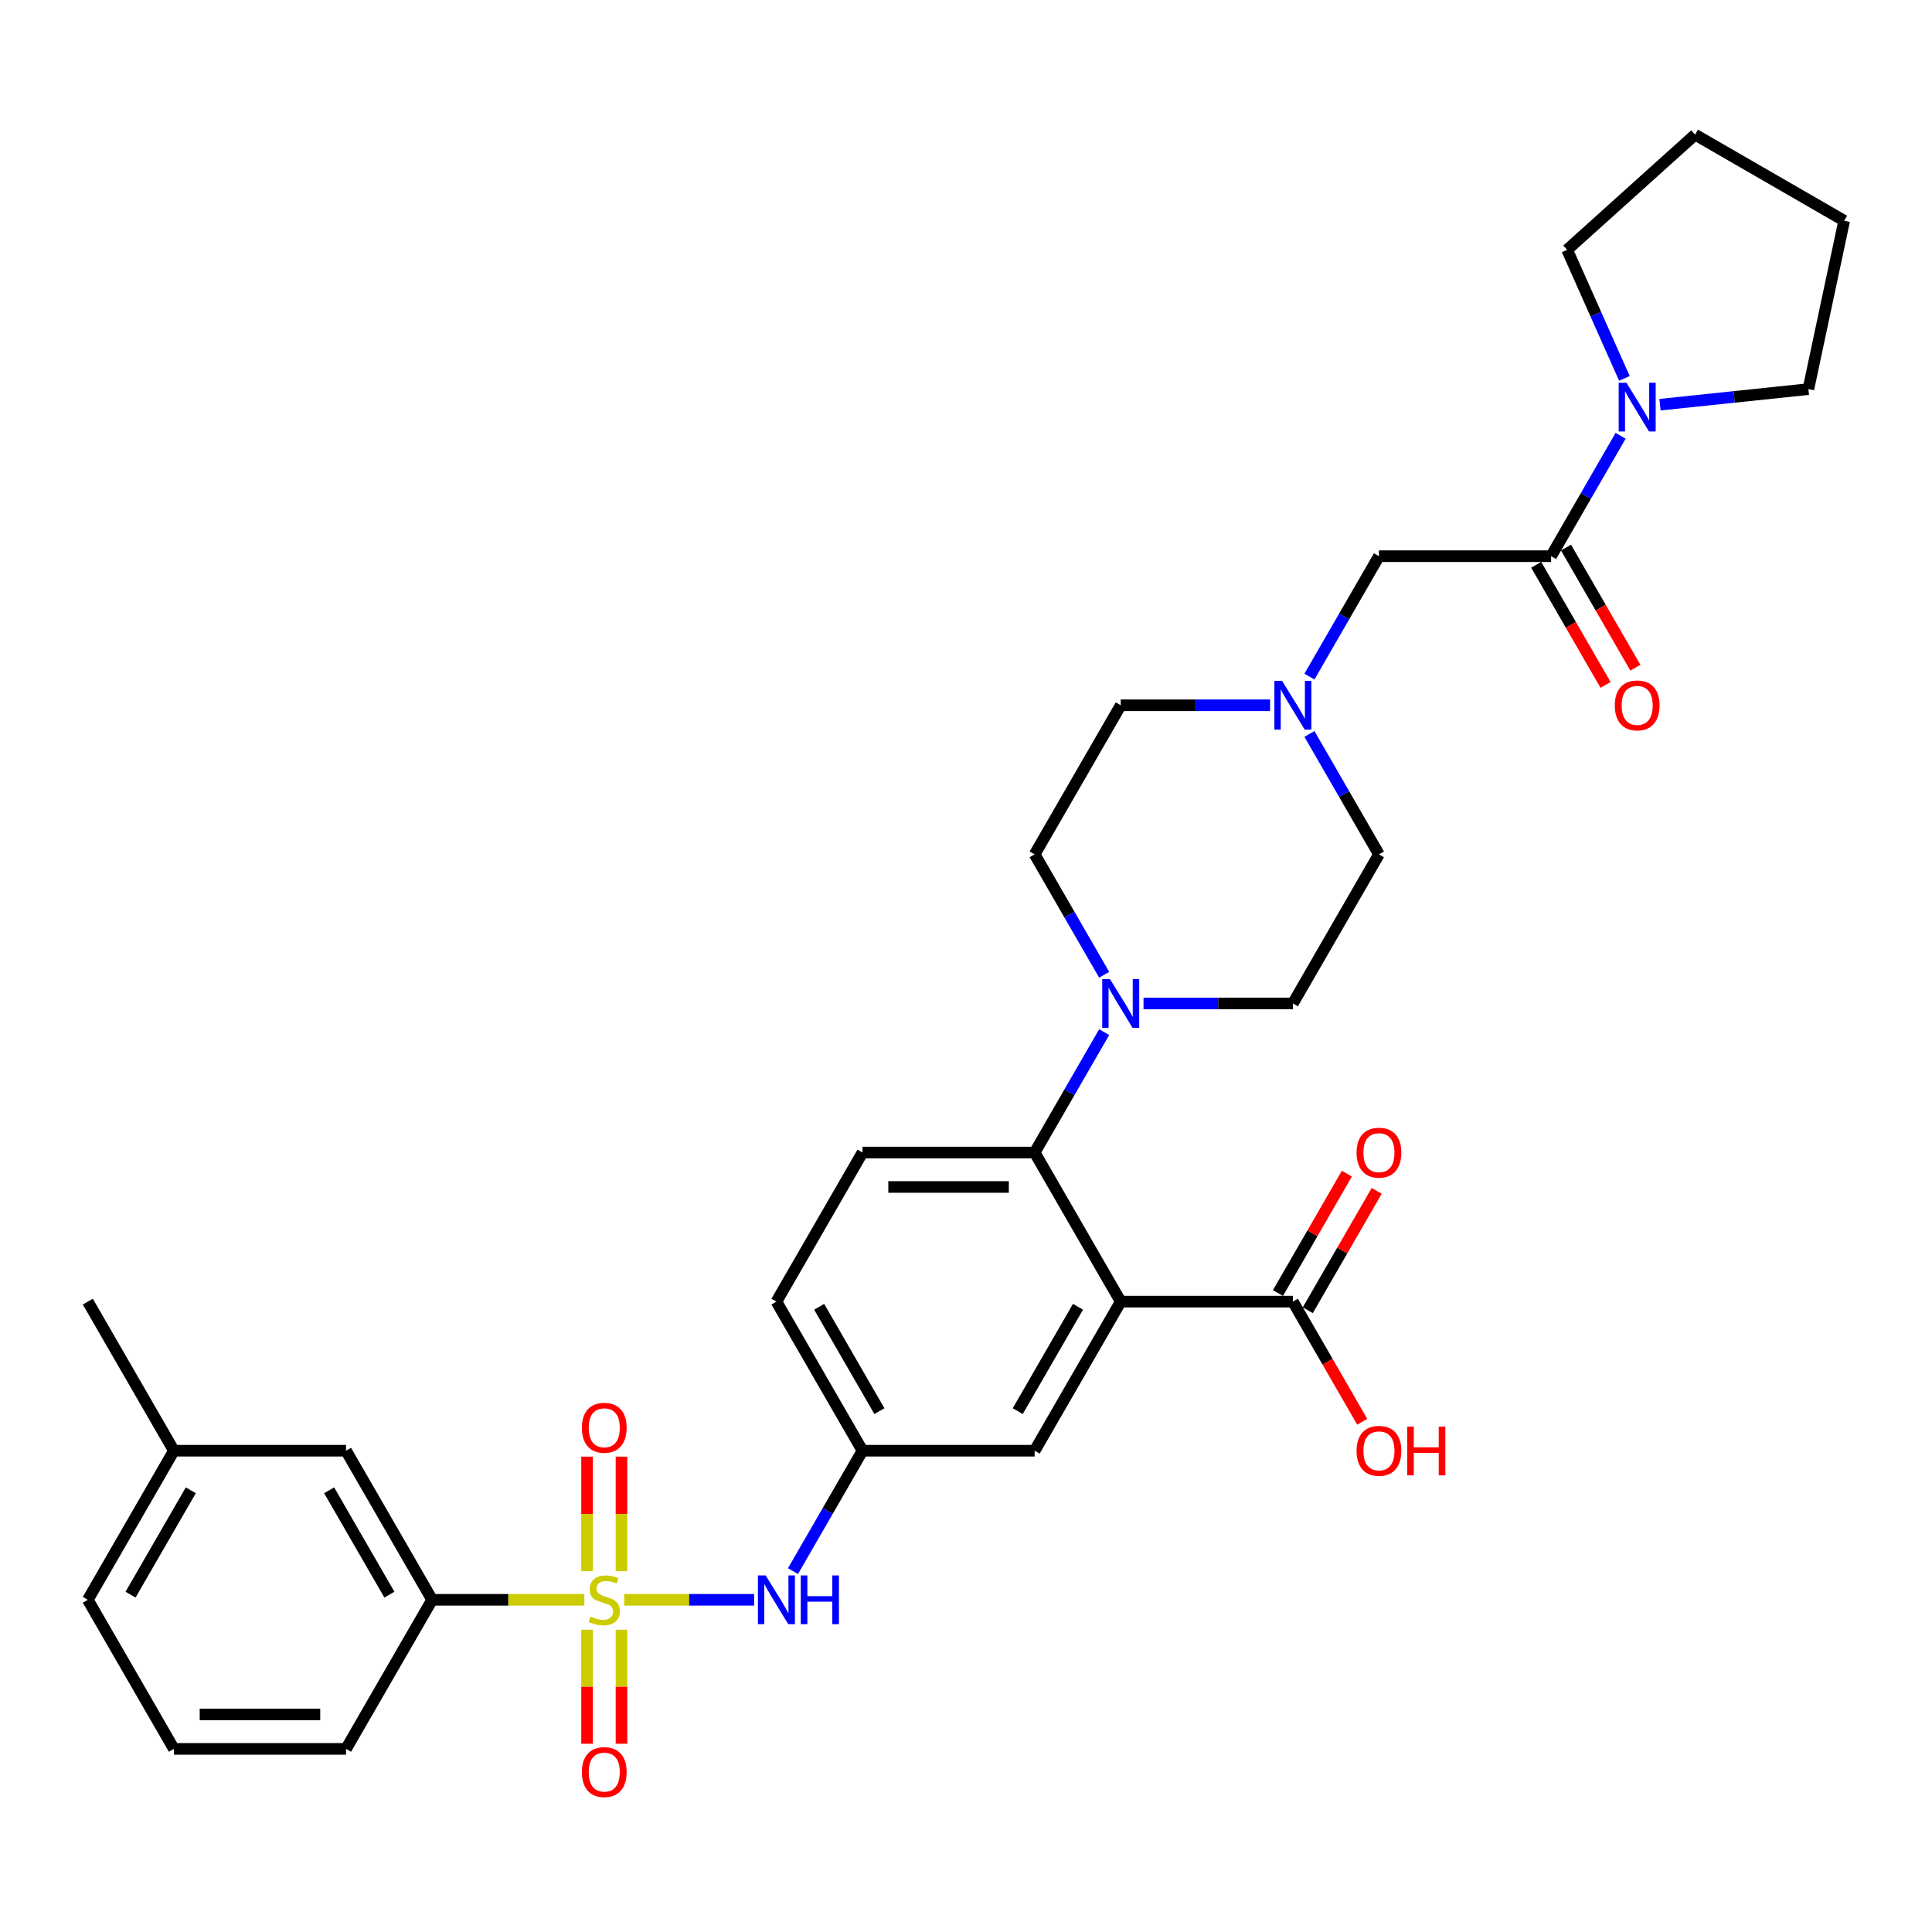 <?xml version='1.0' encoding='iso-8859-1'?>
<svg version='1.1' baseProfile='full'
              xmlns='http://www.w3.org/2000/svg'
                      xmlns:rdkit='http://www.rdkit.org/xml'
                      xmlns:xlink='http://www.w3.org/1999/xlink'
                  xml:space='preserve'
width='1000px' height='1000px' viewBox='0 0 1000 1000'>
<!-- END OF HEADER -->
<rect style='opacity:1.0;fill:#FFFFFF;stroke:none' width='1000' height='1000' x='0' y='0'> </rect>
<path class='bond-4' d='M 323.089,828.054 L 356.713,828.054' style='fill:none;fill-rule:evenodd;stroke:#CCCC00;stroke-width:6px;stroke-linecap:butt;stroke-linejoin:miter;stroke-opacity:1' />
<path class='bond-4' d='M 356.713,828.054 L 390.336,828.054' style='fill:none;fill-rule:evenodd;stroke:#0000FF;stroke-width:6px;stroke-linecap:butt;stroke-linejoin:miter;stroke-opacity:1' />
<path class='bond-7' d='M 302.452,828.054 L 263.059,828.054' style='fill:none;fill-rule:evenodd;stroke:#CCCC00;stroke-width:6px;stroke-linecap:butt;stroke-linejoin:miter;stroke-opacity:1' />
<path class='bond-7' d='M 263.059,828.054 L 223.665,828.054' style='fill:none;fill-rule:evenodd;stroke:#000000;stroke-width:6px;stroke-linecap:butt;stroke-linejoin:miter;stroke-opacity:1' />
<path class='bond-9' d='M 321.681,813.244 L 321.681,783.601' style='fill:none;fill-rule:evenodd;stroke:#CCCC00;stroke-width:6px;stroke-linecap:butt;stroke-linejoin:miter;stroke-opacity:1' />
<path class='bond-9' d='M 321.681,783.601 L 321.681,753.958' style='fill:none;fill-rule:evenodd;stroke:#FF0000;stroke-width:6px;stroke-linecap:butt;stroke-linejoin:miter;stroke-opacity:1' />
<path class='bond-9' d='M 303.86,813.244 L 303.86,783.601' style='fill:none;fill-rule:evenodd;stroke:#CCCC00;stroke-width:6px;stroke-linecap:butt;stroke-linejoin:miter;stroke-opacity:1' />
<path class='bond-9' d='M 303.86,783.601 L 303.86,753.958' style='fill:none;fill-rule:evenodd;stroke:#FF0000;stroke-width:6px;stroke-linecap:butt;stroke-linejoin:miter;stroke-opacity:1' />
<path class='bond-10' d='M 303.86,843.54 L 303.86,873.049' style='fill:none;fill-rule:evenodd;stroke:#CCCC00;stroke-width:6px;stroke-linecap:butt;stroke-linejoin:miter;stroke-opacity:1' />
<path class='bond-10' d='M 303.86,873.049 L 303.86,902.559' style='fill:none;fill-rule:evenodd;stroke:#FF0000;stroke-width:6px;stroke-linecap:butt;stroke-linejoin:miter;stroke-opacity:1' />
<path class='bond-10' d='M 321.681,843.54 L 321.681,873.049' style='fill:none;fill-rule:evenodd;stroke:#CCCC00;stroke-width:6px;stroke-linecap:butt;stroke-linejoin:miter;stroke-opacity:1' />
<path class='bond-10' d='M 321.681,873.049 L 321.681,902.559' style='fill:none;fill-rule:evenodd;stroke:#FF0000;stroke-width:6px;stroke-linecap:butt;stroke-linejoin:miter;stroke-opacity:1' />
<path class='bond-0' d='M 580.086,673.719 L 535.534,750.886' style='fill:none;fill-rule:evenodd;stroke:#000000;stroke-width:6px;stroke-linecap:butt;stroke-linejoin:miter;stroke-opacity:1' />
<path class='bond-0' d='M 557.97,676.383 L 526.783,730.401' style='fill:none;fill-rule:evenodd;stroke:#000000;stroke-width:6px;stroke-linecap:butt;stroke-linejoin:miter;stroke-opacity:1' />
<path class='bond-5' d='M 580.086,673.719 L 669.192,673.719' style='fill:none;fill-rule:evenodd;stroke:#000000;stroke-width:6px;stroke-linecap:butt;stroke-linejoin:miter;stroke-opacity:1' />
<path class='bond-34' d='M 580.086,673.719 L 535.534,596.551' style='fill:none;fill-rule:evenodd;stroke:#000000;stroke-width:6px;stroke-linecap:butt;stroke-linejoin:miter;stroke-opacity:1' />
<path class='bond-1' d='M 535.534,596.551 L 446.428,596.551' style='fill:none;fill-rule:evenodd;stroke:#000000;stroke-width:6px;stroke-linecap:butt;stroke-linejoin:miter;stroke-opacity:1' />
<path class='bond-1' d='M 522.168,614.372 L 459.794,614.372' style='fill:none;fill-rule:evenodd;stroke:#000000;stroke-width:6px;stroke-linecap:butt;stroke-linejoin:miter;stroke-opacity:1' />
<path class='bond-2' d='M 535.534,596.551 L 553.525,565.39' style='fill:none;fill-rule:evenodd;stroke:#000000;stroke-width:6px;stroke-linecap:butt;stroke-linejoin:miter;stroke-opacity:1' />
<path class='bond-2' d='M 553.525,565.39 L 571.516,534.229' style='fill:none;fill-rule:evenodd;stroke:#0000FF;stroke-width:6px;stroke-linecap:butt;stroke-linejoin:miter;stroke-opacity:1' />
<path class='bond-16' d='M 591.884,519.384 L 630.538,519.384' style='fill:none;fill-rule:evenodd;stroke:#0000FF;stroke-width:6px;stroke-linecap:butt;stroke-linejoin:miter;stroke-opacity:1' />
<path class='bond-16' d='M 630.538,519.384 L 669.192,519.384' style='fill:none;fill-rule:evenodd;stroke:#000000;stroke-width:6px;stroke-linecap:butt;stroke-linejoin:miter;stroke-opacity:1' />
<path class='bond-17' d='M 571.516,504.539 L 553.525,473.378' style='fill:none;fill-rule:evenodd;stroke:#0000FF;stroke-width:6px;stroke-linecap:butt;stroke-linejoin:miter;stroke-opacity:1' />
<path class='bond-17' d='M 553.525,473.378 L 535.534,442.216' style='fill:none;fill-rule:evenodd;stroke:#000000;stroke-width:6px;stroke-linecap:butt;stroke-linejoin:miter;stroke-opacity:1' />
<path class='bond-3' d='M 802.85,287.881 L 713.744,287.881' style='fill:none;fill-rule:evenodd;stroke:#000000;stroke-width:6px;stroke-linecap:butt;stroke-linejoin:miter;stroke-opacity:1' />
<path class='bond-6' d='M 802.85,287.881 L 820.841,256.72' style='fill:none;fill-rule:evenodd;stroke:#000000;stroke-width:6px;stroke-linecap:butt;stroke-linejoin:miter;stroke-opacity:1' />
<path class='bond-6' d='M 820.841,256.72 L 838.832,225.559' style='fill:none;fill-rule:evenodd;stroke:#0000FF;stroke-width:6px;stroke-linecap:butt;stroke-linejoin:miter;stroke-opacity:1' />
<path class='bond-15' d='M 795.133,292.337 L 813.083,323.427' style='fill:none;fill-rule:evenodd;stroke:#000000;stroke-width:6px;stroke-linecap:butt;stroke-linejoin:miter;stroke-opacity:1' />
<path class='bond-15' d='M 813.083,323.427 L 831.032,354.517' style='fill:none;fill-rule:evenodd;stroke:#FF0000;stroke-width:6px;stroke-linecap:butt;stroke-linejoin:miter;stroke-opacity:1' />
<path class='bond-15' d='M 810.566,283.426 L 828.516,314.516' style='fill:none;fill-rule:evenodd;stroke:#000000;stroke-width:6px;stroke-linecap:butt;stroke-linejoin:miter;stroke-opacity:1' />
<path class='bond-15' d='M 828.516,314.516 L 846.466,345.606' style='fill:none;fill-rule:evenodd;stroke:#FF0000;stroke-width:6px;stroke-linecap:butt;stroke-linejoin:miter;stroke-opacity:1' />
<path class='bond-14' d='M 410.446,813.209 L 428.437,782.047' style='fill:none;fill-rule:evenodd;stroke:#0000FF;stroke-width:6px;stroke-linecap:butt;stroke-linejoin:miter;stroke-opacity:1' />
<path class='bond-14' d='M 428.437,782.047 L 446.428,750.886' style='fill:none;fill-rule:evenodd;stroke:#000000;stroke-width:6px;stroke-linecap:butt;stroke-linejoin:miter;stroke-opacity:1' />
<path class='bond-19' d='M 676.908,678.174 L 694.745,647.28' style='fill:none;fill-rule:evenodd;stroke:#000000;stroke-width:6px;stroke-linecap:butt;stroke-linejoin:miter;stroke-opacity:1' />
<path class='bond-19' d='M 694.745,647.28 L 712.582,616.386' style='fill:none;fill-rule:evenodd;stroke:#FF0000;stroke-width:6px;stroke-linecap:butt;stroke-linejoin:miter;stroke-opacity:1' />
<path class='bond-19' d='M 661.475,669.263 L 679.312,638.369' style='fill:none;fill-rule:evenodd;stroke:#000000;stroke-width:6px;stroke-linecap:butt;stroke-linejoin:miter;stroke-opacity:1' />
<path class='bond-19' d='M 679.312,638.369 L 697.148,607.476' style='fill:none;fill-rule:evenodd;stroke:#FF0000;stroke-width:6px;stroke-linecap:butt;stroke-linejoin:miter;stroke-opacity:1' />
<path class='bond-23' d='M 669.192,673.719 L 687.141,704.809' style='fill:none;fill-rule:evenodd;stroke:#000000;stroke-width:6px;stroke-linecap:butt;stroke-linejoin:miter;stroke-opacity:1' />
<path class='bond-23' d='M 687.141,704.809 L 705.091,735.899' style='fill:none;fill-rule:evenodd;stroke:#FF0000;stroke-width:6px;stroke-linecap:butt;stroke-linejoin:miter;stroke-opacity:1' />
<path class='bond-25' d='M 840.793,195.869 L 825.976,162.591' style='fill:none;fill-rule:evenodd;stroke:#0000FF;stroke-width:6px;stroke-linecap:butt;stroke-linejoin:miter;stroke-opacity:1' />
<path class='bond-25' d='M 825.976,162.591 L 811.16,129.312' style='fill:none;fill-rule:evenodd;stroke:#000000;stroke-width:6px;stroke-linecap:butt;stroke-linejoin:miter;stroke-opacity:1' />
<path class='bond-26' d='M 859.2,209.474 L 897.61,205.437' style='fill:none;fill-rule:evenodd;stroke:#0000FF;stroke-width:6px;stroke-linecap:butt;stroke-linejoin:miter;stroke-opacity:1' />
<path class='bond-26' d='M 897.61,205.437 L 936.019,201.4' style='fill:none;fill-rule:evenodd;stroke:#000000;stroke-width:6px;stroke-linecap:butt;stroke-linejoin:miter;stroke-opacity:1' />
<path class='bond-18' d='M 223.665,828.054 L 179.112,750.886' style='fill:none;fill-rule:evenodd;stroke:#000000;stroke-width:6px;stroke-linecap:butt;stroke-linejoin:miter;stroke-opacity:1' />
<path class='bond-18' d='M 201.549,825.389 L 170.362,771.372' style='fill:none;fill-rule:evenodd;stroke:#000000;stroke-width:6px;stroke-linecap:butt;stroke-linejoin:miter;stroke-opacity:1' />
<path class='bond-27' d='M 223.665,828.054 L 179.112,905.221' style='fill:none;fill-rule:evenodd;stroke:#000000;stroke-width:6px;stroke-linecap:butt;stroke-linejoin:miter;stroke-opacity:1' />
<path class='bond-8' d='M 657.394,365.049 L 618.74,365.049' style='fill:none;fill-rule:evenodd;stroke:#0000FF;stroke-width:6px;stroke-linecap:butt;stroke-linejoin:miter;stroke-opacity:1' />
<path class='bond-8' d='M 618.74,365.049 L 580.086,365.049' style='fill:none;fill-rule:evenodd;stroke:#000000;stroke-width:6px;stroke-linecap:butt;stroke-linejoin:miter;stroke-opacity:1' />
<path class='bond-12' d='M 677.762,350.204 L 695.753,319.043' style='fill:none;fill-rule:evenodd;stroke:#0000FF;stroke-width:6px;stroke-linecap:butt;stroke-linejoin:miter;stroke-opacity:1' />
<path class='bond-12' d='M 695.753,319.043 L 713.744,287.881' style='fill:none;fill-rule:evenodd;stroke:#000000;stroke-width:6px;stroke-linecap:butt;stroke-linejoin:miter;stroke-opacity:1' />
<path class='bond-35' d='M 677.762,379.894 L 695.753,411.055' style='fill:none;fill-rule:evenodd;stroke:#0000FF;stroke-width:6px;stroke-linecap:butt;stroke-linejoin:miter;stroke-opacity:1' />
<path class='bond-35' d='M 695.753,411.055 L 713.744,442.216' style='fill:none;fill-rule:evenodd;stroke:#000000;stroke-width:6px;stroke-linecap:butt;stroke-linejoin:miter;stroke-opacity:1' />
<path class='bond-11' d='M 535.534,750.886 L 446.428,750.886' style='fill:none;fill-rule:evenodd;stroke:#000000;stroke-width:6px;stroke-linecap:butt;stroke-linejoin:miter;stroke-opacity:1' />
<path class='bond-13' d='M 446.428,596.551 L 401.876,673.719' style='fill:none;fill-rule:evenodd;stroke:#000000;stroke-width:6px;stroke-linecap:butt;stroke-linejoin:miter;stroke-opacity:1' />
<path class='bond-22' d='M 446.428,750.886 L 401.876,673.719' style='fill:none;fill-rule:evenodd;stroke:#000000;stroke-width:6px;stroke-linecap:butt;stroke-linejoin:miter;stroke-opacity:1' />
<path class='bond-22' d='M 455.179,730.401 L 423.992,676.383' style='fill:none;fill-rule:evenodd;stroke:#000000;stroke-width:6px;stroke-linecap:butt;stroke-linejoin:miter;stroke-opacity:1' />
<path class='bond-21' d='M 669.192,519.384 L 713.744,442.216' style='fill:none;fill-rule:evenodd;stroke:#000000;stroke-width:6px;stroke-linecap:butt;stroke-linejoin:miter;stroke-opacity:1' />
<path class='bond-20' d='M 535.534,442.216 L 580.086,365.049' style='fill:none;fill-rule:evenodd;stroke:#000000;stroke-width:6px;stroke-linecap:butt;stroke-linejoin:miter;stroke-opacity:1' />
<path class='bond-24' d='M 179.112,750.886 L 90.007,750.886' style='fill:none;fill-rule:evenodd;stroke:#000000;stroke-width:6px;stroke-linecap:butt;stroke-linejoin:miter;stroke-opacity:1' />
<path class='bond-30' d='M 90.007,750.886 L 45.455,673.719' style='fill:none;fill-rule:evenodd;stroke:#000000;stroke-width:6px;stroke-linecap:butt;stroke-linejoin:miter;stroke-opacity:1' />
<path class='bond-33' d='M 90.007,750.886 L 45.455,828.054' style='fill:none;fill-rule:evenodd;stroke:#000000;stroke-width:6px;stroke-linecap:butt;stroke-linejoin:miter;stroke-opacity:1' />
<path class='bond-33' d='M 98.758,771.372 L 67.571,825.389' style='fill:none;fill-rule:evenodd;stroke:#000000;stroke-width:6px;stroke-linecap:butt;stroke-linejoin:miter;stroke-opacity:1' />
<path class='bond-32' d='M 811.16,129.312 L 877.378,69.689' style='fill:none;fill-rule:evenodd;stroke:#000000;stroke-width:6px;stroke-linecap:butt;stroke-linejoin:miter;stroke-opacity:1' />
<path class='bond-31' d='M 936.019,201.4 L 954.545,114.242' style='fill:none;fill-rule:evenodd;stroke:#000000;stroke-width:6px;stroke-linecap:butt;stroke-linejoin:miter;stroke-opacity:1' />
<path class='bond-28' d='M 179.112,905.221 L 90.007,905.221' style='fill:none;fill-rule:evenodd;stroke:#000000;stroke-width:6px;stroke-linecap:butt;stroke-linejoin:miter;stroke-opacity:1' />
<path class='bond-28' d='M 165.747,887.4 L 103.373,887.4' style='fill:none;fill-rule:evenodd;stroke:#000000;stroke-width:6px;stroke-linecap:butt;stroke-linejoin:miter;stroke-opacity:1' />
<path class='bond-29' d='M 90.007,905.221 L 45.455,828.054' style='fill:none;fill-rule:evenodd;stroke:#000000;stroke-width:6px;stroke-linecap:butt;stroke-linejoin:miter;stroke-opacity:1' />
<path class='bond-36' d='M 954.545,114.242 L 877.378,69.689' style='fill:none;fill-rule:evenodd;stroke:#000000;stroke-width:6px;stroke-linecap:butt;stroke-linejoin:miter;stroke-opacity:1' />
<path  class='atom-0' d='M 305.642 836.715
Q 305.927 836.822, 307.103 837.321
Q 308.28 837.82, 309.563 838.14
Q 310.881 838.425, 312.165 838.425
Q 314.553 838.425, 315.943 837.285
Q 317.333 836.109, 317.333 834.077
Q 317.333 832.687, 316.62 831.832
Q 315.943 830.976, 314.873 830.513
Q 313.804 830.05, 312.022 829.515
Q 309.777 828.838, 308.422 828.196
Q 307.103 827.555, 306.141 826.2
Q 305.214 824.846, 305.214 822.565
Q 305.214 819.393, 307.353 817.432
Q 309.527 815.472, 313.804 815.472
Q 316.727 815.472, 320.041 816.862
L 319.222 819.606
Q 316.192 818.359, 313.911 818.359
Q 311.452 818.359, 310.097 819.393
Q 308.743 820.391, 308.779 822.137
Q 308.779 823.491, 309.456 824.311
Q 310.169 825.131, 311.167 825.594
Q 312.2 826.058, 313.911 826.592
Q 316.192 827.305, 317.546 828.018
Q 318.901 828.731, 319.863 830.192
Q 320.861 831.618, 320.861 834.077
Q 320.861 837.57, 318.509 839.459
Q 316.192 841.312, 312.307 841.312
Q 310.062 841.312, 308.351 840.813
Q 306.676 840.35, 304.68 839.53
L 305.642 836.715
' fill='#CCCC00'/>
<path  class='atom-3' d='M 574.508 506.766
L 582.777 520.132
Q 583.597 521.451, 584.916 523.839
Q 586.235 526.227, 586.306 526.37
L 586.306 506.766
L 589.656 506.766
L 589.656 532.001
L 586.199 532.001
L 577.324 517.388
Q 576.29 515.677, 575.186 513.717
Q 574.116 511.756, 573.796 511.15
L 573.796 532.001
L 570.516 532.001
L 570.516 506.766
L 574.508 506.766
' fill='#0000FF'/>
<path  class='atom-5' d='M 396.298 815.436
L 404.567 828.802
Q 405.386 830.121, 406.705 832.509
Q 408.024 834.897, 408.095 835.039
L 408.095 815.436
L 411.446 815.436
L 411.446 840.671
L 407.988 840.671
L 399.113 826.058
Q 398.08 824.347, 396.975 822.387
Q 395.906 820.426, 395.585 819.82
L 395.585 840.671
L 392.306 840.671
L 392.306 815.436
L 396.298 815.436
' fill='#0000FF'/>
<path  class='atom-5' d='M 414.475 815.436
L 417.897 815.436
L 417.897 826.165
L 430.799 826.165
L 430.799 815.436
L 434.221 815.436
L 434.221 840.671
L 430.799 840.671
L 430.799 829.016
L 417.897 829.016
L 417.897 840.671
L 414.475 840.671
L 414.475 815.436
' fill='#0000FF'/>
<path  class='atom-7' d='M 841.824 198.097
L 850.093 211.462
Q 850.913 212.781, 852.232 215.169
Q 853.551 217.557, 853.622 217.7
L 853.622 198.097
L 856.972 198.097
L 856.972 223.331
L 853.515 223.331
L 844.64 208.718
Q 843.606 207.007, 842.501 205.047
Q 841.432 203.087, 841.111 202.481
L 841.111 223.331
L 837.832 223.331
L 837.832 198.097
L 841.824 198.097
' fill='#0000FF'/>
<path  class='atom-9' d='M 663.614 352.432
L 671.883 365.797
Q 672.702 367.116, 674.021 369.504
Q 675.34 371.892, 675.411 372.035
L 675.411 352.432
L 678.762 352.432
L 678.762 377.666
L 675.304 377.666
L 666.429 363.053
Q 665.396 361.342, 664.291 359.382
Q 663.222 357.421, 662.901 356.816
L 662.901 377.666
L 659.622 377.666
L 659.622 352.432
L 663.614 352.432
' fill='#0000FF'/>
<path  class='atom-10' d='M 301.187 739.02
Q 301.187 732.96, 304.181 729.574
Q 307.175 726.188, 312.77 726.188
Q 318.366 726.188, 321.36 729.574
Q 324.354 732.96, 324.354 739.02
Q 324.354 745.15, 321.325 748.643
Q 318.295 752.1, 312.77 752.1
Q 307.21 752.1, 304.181 748.643
Q 301.187 745.186, 301.187 739.02
M 312.77 749.249
Q 316.62 749.249, 318.687 746.683
Q 320.79 744.081, 320.79 739.02
Q 320.79 734.065, 318.687 731.57
Q 316.62 729.04, 312.77 729.04
Q 308.921 729.04, 306.818 731.535
Q 304.751 734.03, 304.751 739.02
Q 304.751 744.116, 306.818 746.683
Q 308.921 749.249, 312.77 749.249
' fill='#FF0000'/>
<path  class='atom-11' d='M 301.187 917.23
Q 301.187 911.171, 304.181 907.785
Q 307.175 904.399, 312.77 904.399
Q 318.366 904.399, 321.36 907.785
Q 324.354 911.171, 324.354 917.23
Q 324.354 923.361, 321.325 926.854
Q 318.295 930.311, 312.77 930.311
Q 307.21 930.311, 304.181 926.854
Q 301.187 923.396, 301.187 917.23
M 312.77 927.459
Q 316.62 927.459, 318.687 924.893
Q 320.79 922.291, 320.79 917.23
Q 320.79 912.276, 318.687 909.781
Q 316.62 907.25, 312.77 907.25
Q 308.921 907.25, 306.818 909.745
Q 304.751 912.24, 304.751 917.23
Q 304.751 922.327, 306.818 924.893
Q 308.921 927.459, 312.77 927.459
' fill='#FF0000'/>
<path  class='atom-16' d='M 835.819 365.12
Q 835.819 359.061, 838.812 355.675
Q 841.806 352.289, 847.402 352.289
Q 852.998 352.289, 855.992 355.675
Q 858.986 359.061, 858.986 365.12
Q 858.986 371.251, 855.956 374.744
Q 852.927 378.201, 847.402 378.201
Q 841.842 378.201, 838.812 374.744
Q 835.819 371.286, 835.819 365.12
M 847.402 375.349
Q 851.252 375.349, 853.319 372.783
Q 855.422 370.181, 855.422 365.12
Q 855.422 360.166, 853.319 357.671
Q 851.252 355.14, 847.402 355.14
Q 843.553 355.14, 841.45 357.635
Q 839.383 360.13, 839.383 365.12
Q 839.383 370.217, 841.45 372.783
Q 843.553 375.349, 847.402 375.349
' fill='#FF0000'/>
<path  class='atom-20' d='M 702.161 596.623
Q 702.161 590.563, 705.155 587.177
Q 708.148 583.791, 713.744 583.791
Q 719.34 583.791, 722.334 587.177
Q 725.328 590.563, 725.328 596.623
Q 725.328 602.753, 722.298 606.246
Q 719.269 609.703, 713.744 609.703
Q 708.184 609.703, 705.155 606.246
Q 702.161 602.789, 702.161 596.623
M 713.744 606.852
Q 717.594 606.852, 719.661 604.286
Q 721.764 601.684, 721.764 596.623
Q 721.764 591.668, 719.661 589.173
Q 717.594 586.643, 713.744 586.643
Q 709.895 586.643, 707.792 589.138
Q 705.725 591.633, 705.725 596.623
Q 705.725 601.719, 707.792 604.286
Q 709.895 606.852, 713.744 606.852
' fill='#FF0000'/>
<path  class='atom-24' d='M 702.161 750.957
Q 702.161 744.898, 705.155 741.512
Q 708.148 738.126, 713.744 738.126
Q 719.34 738.126, 722.334 741.512
Q 725.328 744.898, 725.328 750.957
Q 725.328 757.088, 722.298 760.581
Q 719.269 764.038, 713.744 764.038
Q 708.184 764.038, 705.155 760.581
Q 702.161 757.124, 702.161 750.957
M 713.744 761.187
Q 717.594 761.187, 719.661 758.62
Q 721.764 756.019, 721.764 750.957
Q 721.764 746.003, 719.661 743.508
Q 717.594 740.978, 713.744 740.978
Q 709.895 740.978, 707.792 743.473
Q 705.725 745.968, 705.725 750.957
Q 705.725 756.054, 707.792 758.62
Q 709.895 761.187, 713.744 761.187
' fill='#FF0000'/>
<path  class='atom-24' d='M 728.358 738.411
L 731.779 738.411
L 731.779 749.14
L 744.682 749.14
L 744.682 738.411
L 748.103 738.411
L 748.103 763.646
L 744.682 763.646
L 744.682 751.991
L 731.779 751.991
L 731.779 763.646
L 728.358 763.646
L 728.358 738.411
' fill='#FF0000'/>
</svg>
